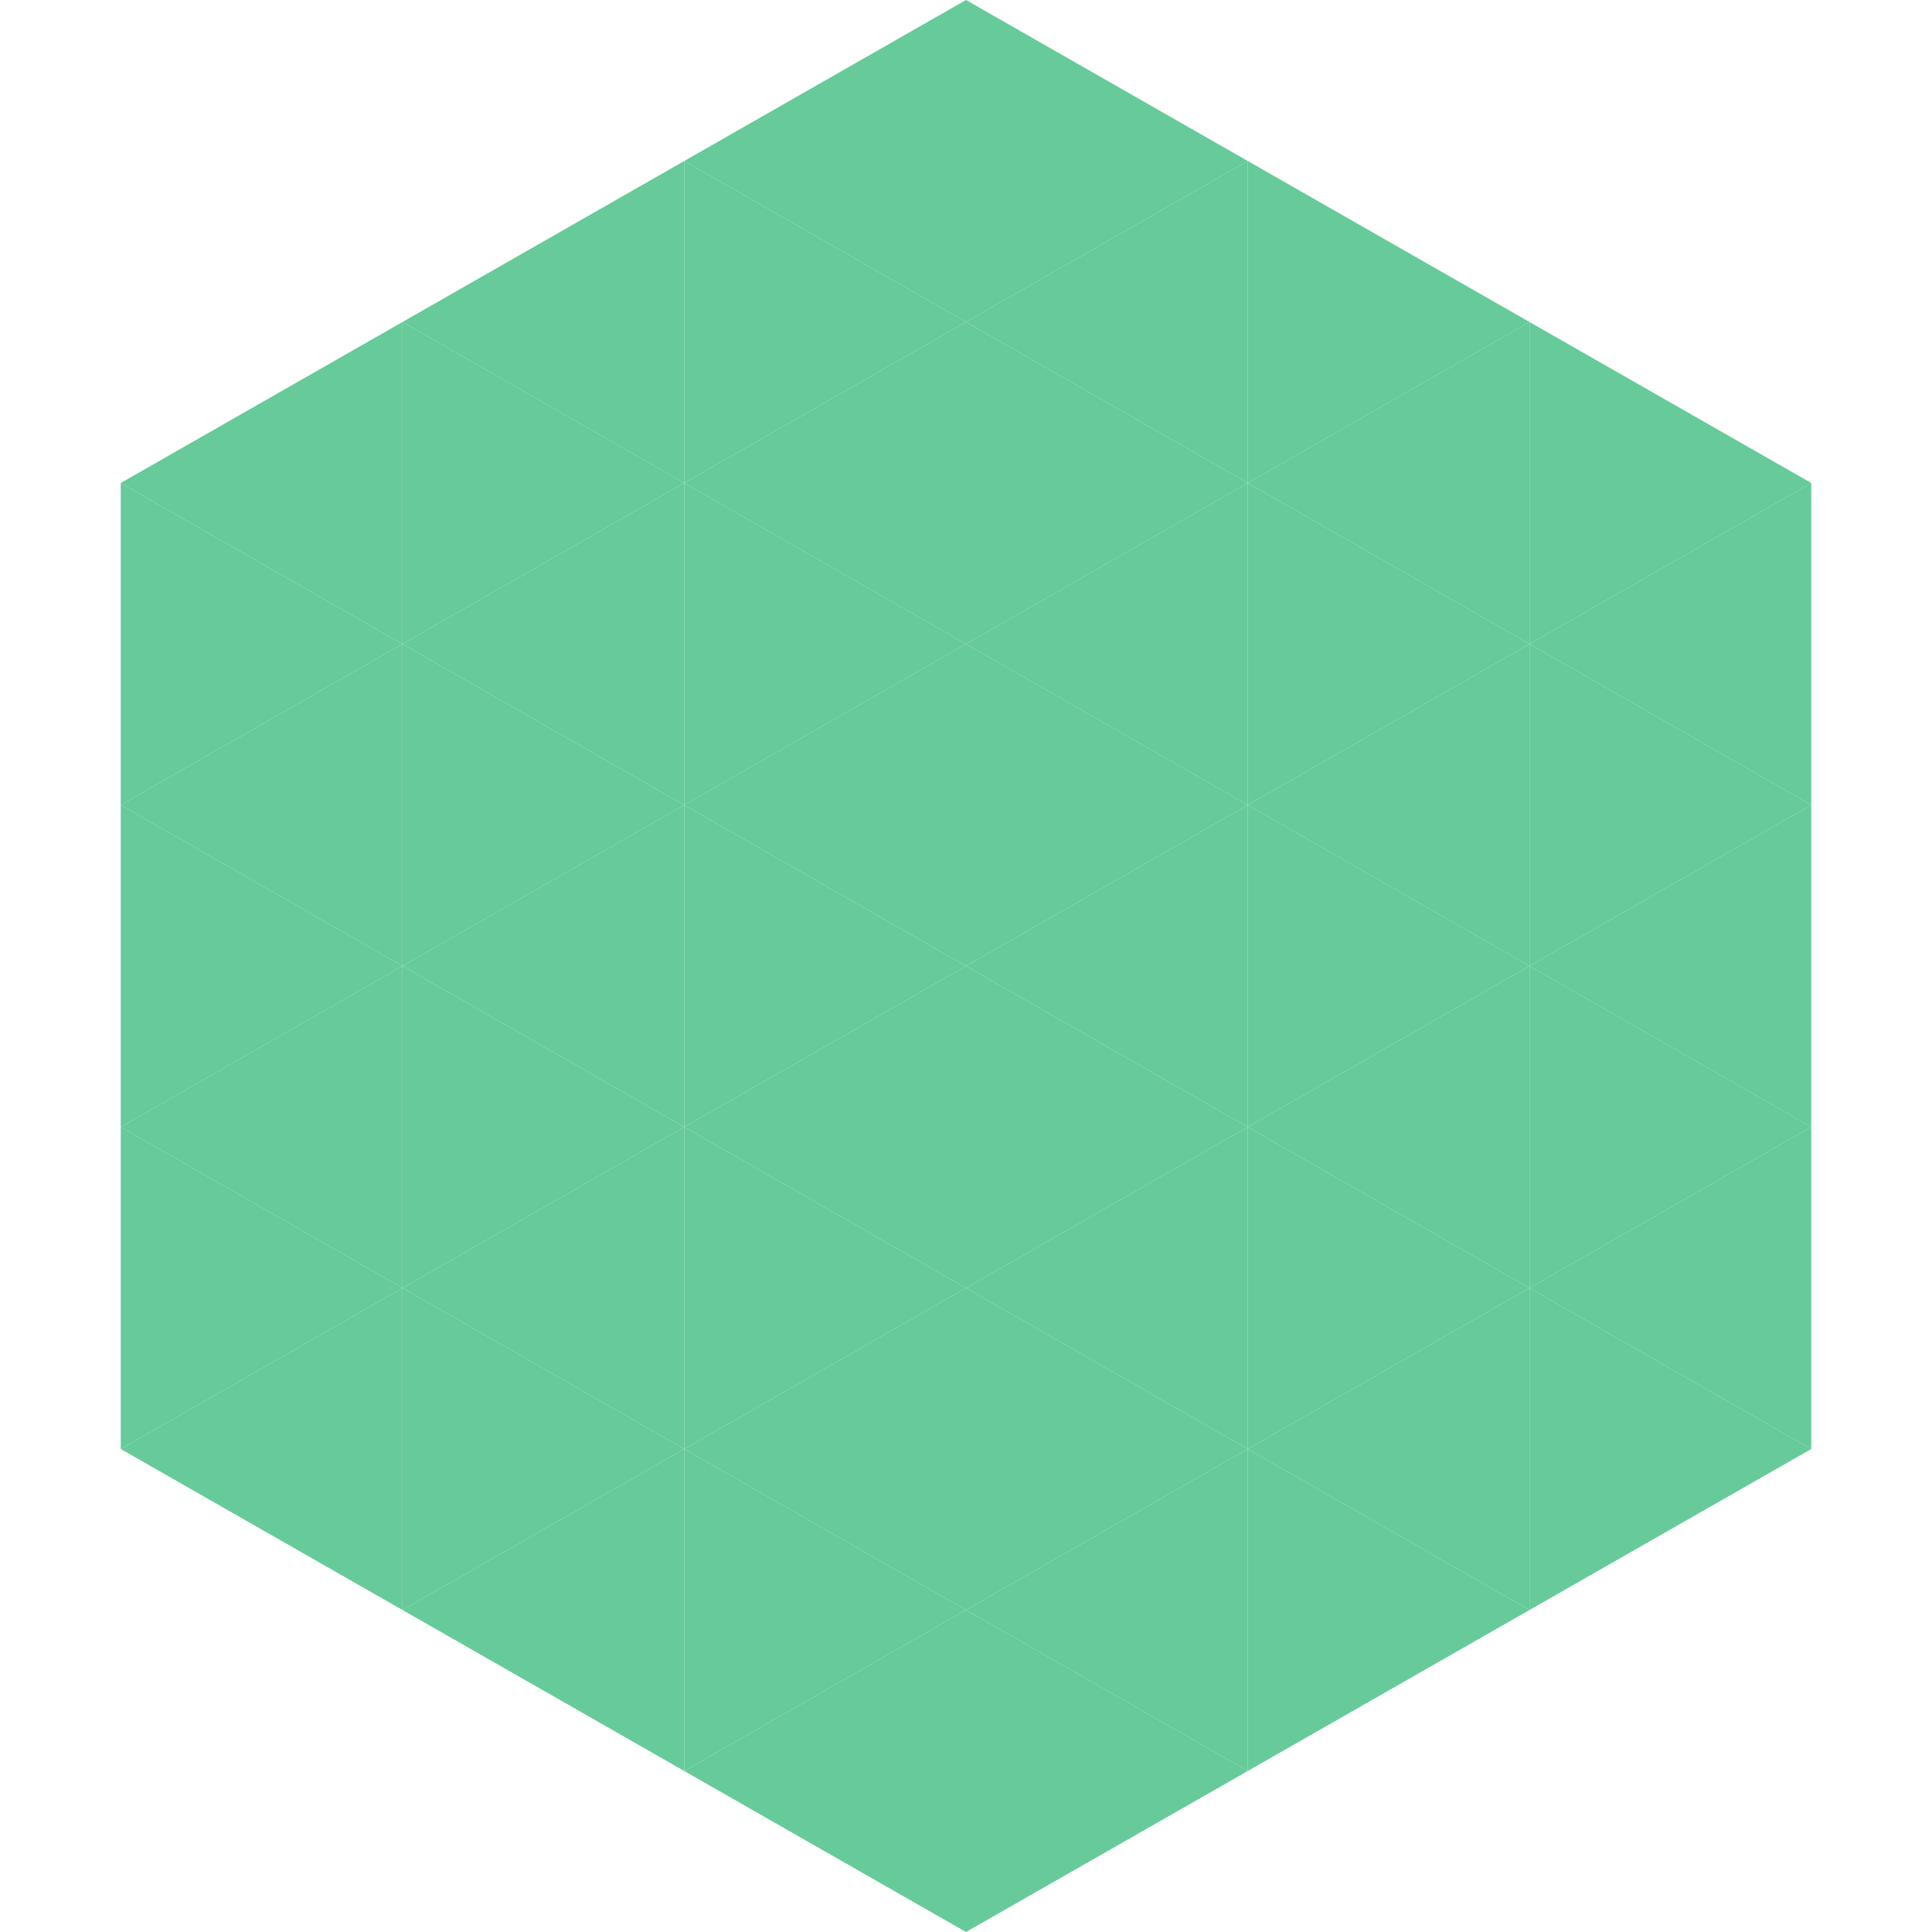 <?xml version="1.0"?>
<!-- Generated by SVGo -->
<svg width="240" height="240"
     xmlns="http://www.w3.org/2000/svg"
     xmlns:xlink="http://www.w3.org/1999/xlink">
<polygon points="50,40 15,60 50,80" style="fill:rgb(102,202,154)" />
<polygon points="190,40 225,60 190,80" style="fill:rgb(102,202,154)" />
<polygon points="15,60 50,80 15,100" style="fill:rgb(102,202,154)" />
<polygon points="225,60 190,80 225,100" style="fill:rgb(102,202,154)" />
<polygon points="50,80 15,100 50,120" style="fill:rgb(102,202,154)" />
<polygon points="190,80 225,100 190,120" style="fill:rgb(102,202,154)" />
<polygon points="15,100 50,120 15,140" style="fill:rgb(102,202,154)" />
<polygon points="225,100 190,120 225,140" style="fill:rgb(102,202,154)" />
<polygon points="50,120 15,140 50,160" style="fill:rgb(102,202,154)" />
<polygon points="190,120 225,140 190,160" style="fill:rgb(102,202,154)" />
<polygon points="15,140 50,160 15,180" style="fill:rgb(102,202,154)" />
<polygon points="225,140 190,160 225,180" style="fill:rgb(102,202,154)" />
<polygon points="50,160 15,180 50,200" style="fill:rgb(102,202,154)" />
<polygon points="190,160 225,180 190,200" style="fill:rgb(102,202,154)" />
<polygon points="15,180 50,200 15,220" style="fill:rgb(255,255,255); fill-opacity:0" />
<polygon points="225,180 190,200 225,220" style="fill:rgb(255,255,255); fill-opacity:0" />
<polygon points="50,0 85,20 50,40" style="fill:rgb(255,255,255); fill-opacity:0" />
<polygon points="190,0 155,20 190,40" style="fill:rgb(255,255,255); fill-opacity:0" />
<polygon points="85,20 50,40 85,60" style="fill:rgb(102,202,154)" />
<polygon points="155,20 190,40 155,60" style="fill:rgb(102,202,154)" />
<polygon points="50,40 85,60 50,80" style="fill:rgb(102,202,154)" />
<polygon points="190,40 155,60 190,80" style="fill:rgb(102,202,154)" />
<polygon points="85,60 50,80 85,100" style="fill:rgb(102,202,154)" />
<polygon points="155,60 190,80 155,100" style="fill:rgb(102,202,154)" />
<polygon points="50,80 85,100 50,120" style="fill:rgb(102,202,154)" />
<polygon points="190,80 155,100 190,120" style="fill:rgb(102,202,154)" />
<polygon points="85,100 50,120 85,140" style="fill:rgb(102,202,154)" />
<polygon points="155,100 190,120 155,140" style="fill:rgb(102,202,154)" />
<polygon points="50,120 85,140 50,160" style="fill:rgb(102,202,154)" />
<polygon points="190,120 155,140 190,160" style="fill:rgb(102,202,154)" />
<polygon points="85,140 50,160 85,180" style="fill:rgb(102,202,154)" />
<polygon points="155,140 190,160 155,180" style="fill:rgb(102,202,154)" />
<polygon points="50,160 85,180 50,200" style="fill:rgb(102,202,154)" />
<polygon points="190,160 155,180 190,200" style="fill:rgb(102,202,154)" />
<polygon points="85,180 50,200 85,220" style="fill:rgb(102,202,154)" />
<polygon points="155,180 190,200 155,220" style="fill:rgb(102,202,154)" />
<polygon points="120,0 85,20 120,40" style="fill:rgb(102,202,154)" />
<polygon points="120,0 155,20 120,40" style="fill:rgb(102,202,154)" />
<polygon points="85,20 120,40 85,60" style="fill:rgb(102,202,154)" />
<polygon points="155,20 120,40 155,60" style="fill:rgb(102,202,154)" />
<polygon points="120,40 85,60 120,80" style="fill:rgb(102,202,154)" />
<polygon points="120,40 155,60 120,80" style="fill:rgb(102,202,154)" />
<polygon points="85,60 120,80 85,100" style="fill:rgb(102,202,154)" />
<polygon points="155,60 120,80 155,100" style="fill:rgb(102,202,154)" />
<polygon points="120,80 85,100 120,120" style="fill:rgb(102,202,154)" />
<polygon points="120,80 155,100 120,120" style="fill:rgb(102,202,154)" />
<polygon points="85,100 120,120 85,140" style="fill:rgb(102,202,154)" />
<polygon points="155,100 120,120 155,140" style="fill:rgb(102,202,154)" />
<polygon points="120,120 85,140 120,160" style="fill:rgb(102,202,154)" />
<polygon points="120,120 155,140 120,160" style="fill:rgb(102,202,154)" />
<polygon points="85,140 120,160 85,180" style="fill:rgb(102,202,154)" />
<polygon points="155,140 120,160 155,180" style="fill:rgb(102,202,154)" />
<polygon points="120,160 85,180 120,200" style="fill:rgb(102,202,154)" />
<polygon points="120,160 155,180 120,200" style="fill:rgb(102,202,154)" />
<polygon points="85,180 120,200 85,220" style="fill:rgb(102,202,154)" />
<polygon points="155,180 120,200 155,220" style="fill:rgb(102,202,154)" />
<polygon points="120,200 85,220 120,240" style="fill:rgb(102,202,154)" />
<polygon points="120,200 155,220 120,240" style="fill:rgb(102,202,154)" />
<polygon points="85,220 120,240 85,260" style="fill:rgb(255,255,255); fill-opacity:0" />
<polygon points="155,220 120,240 155,260" style="fill:rgb(255,255,255); fill-opacity:0" />
</svg>

